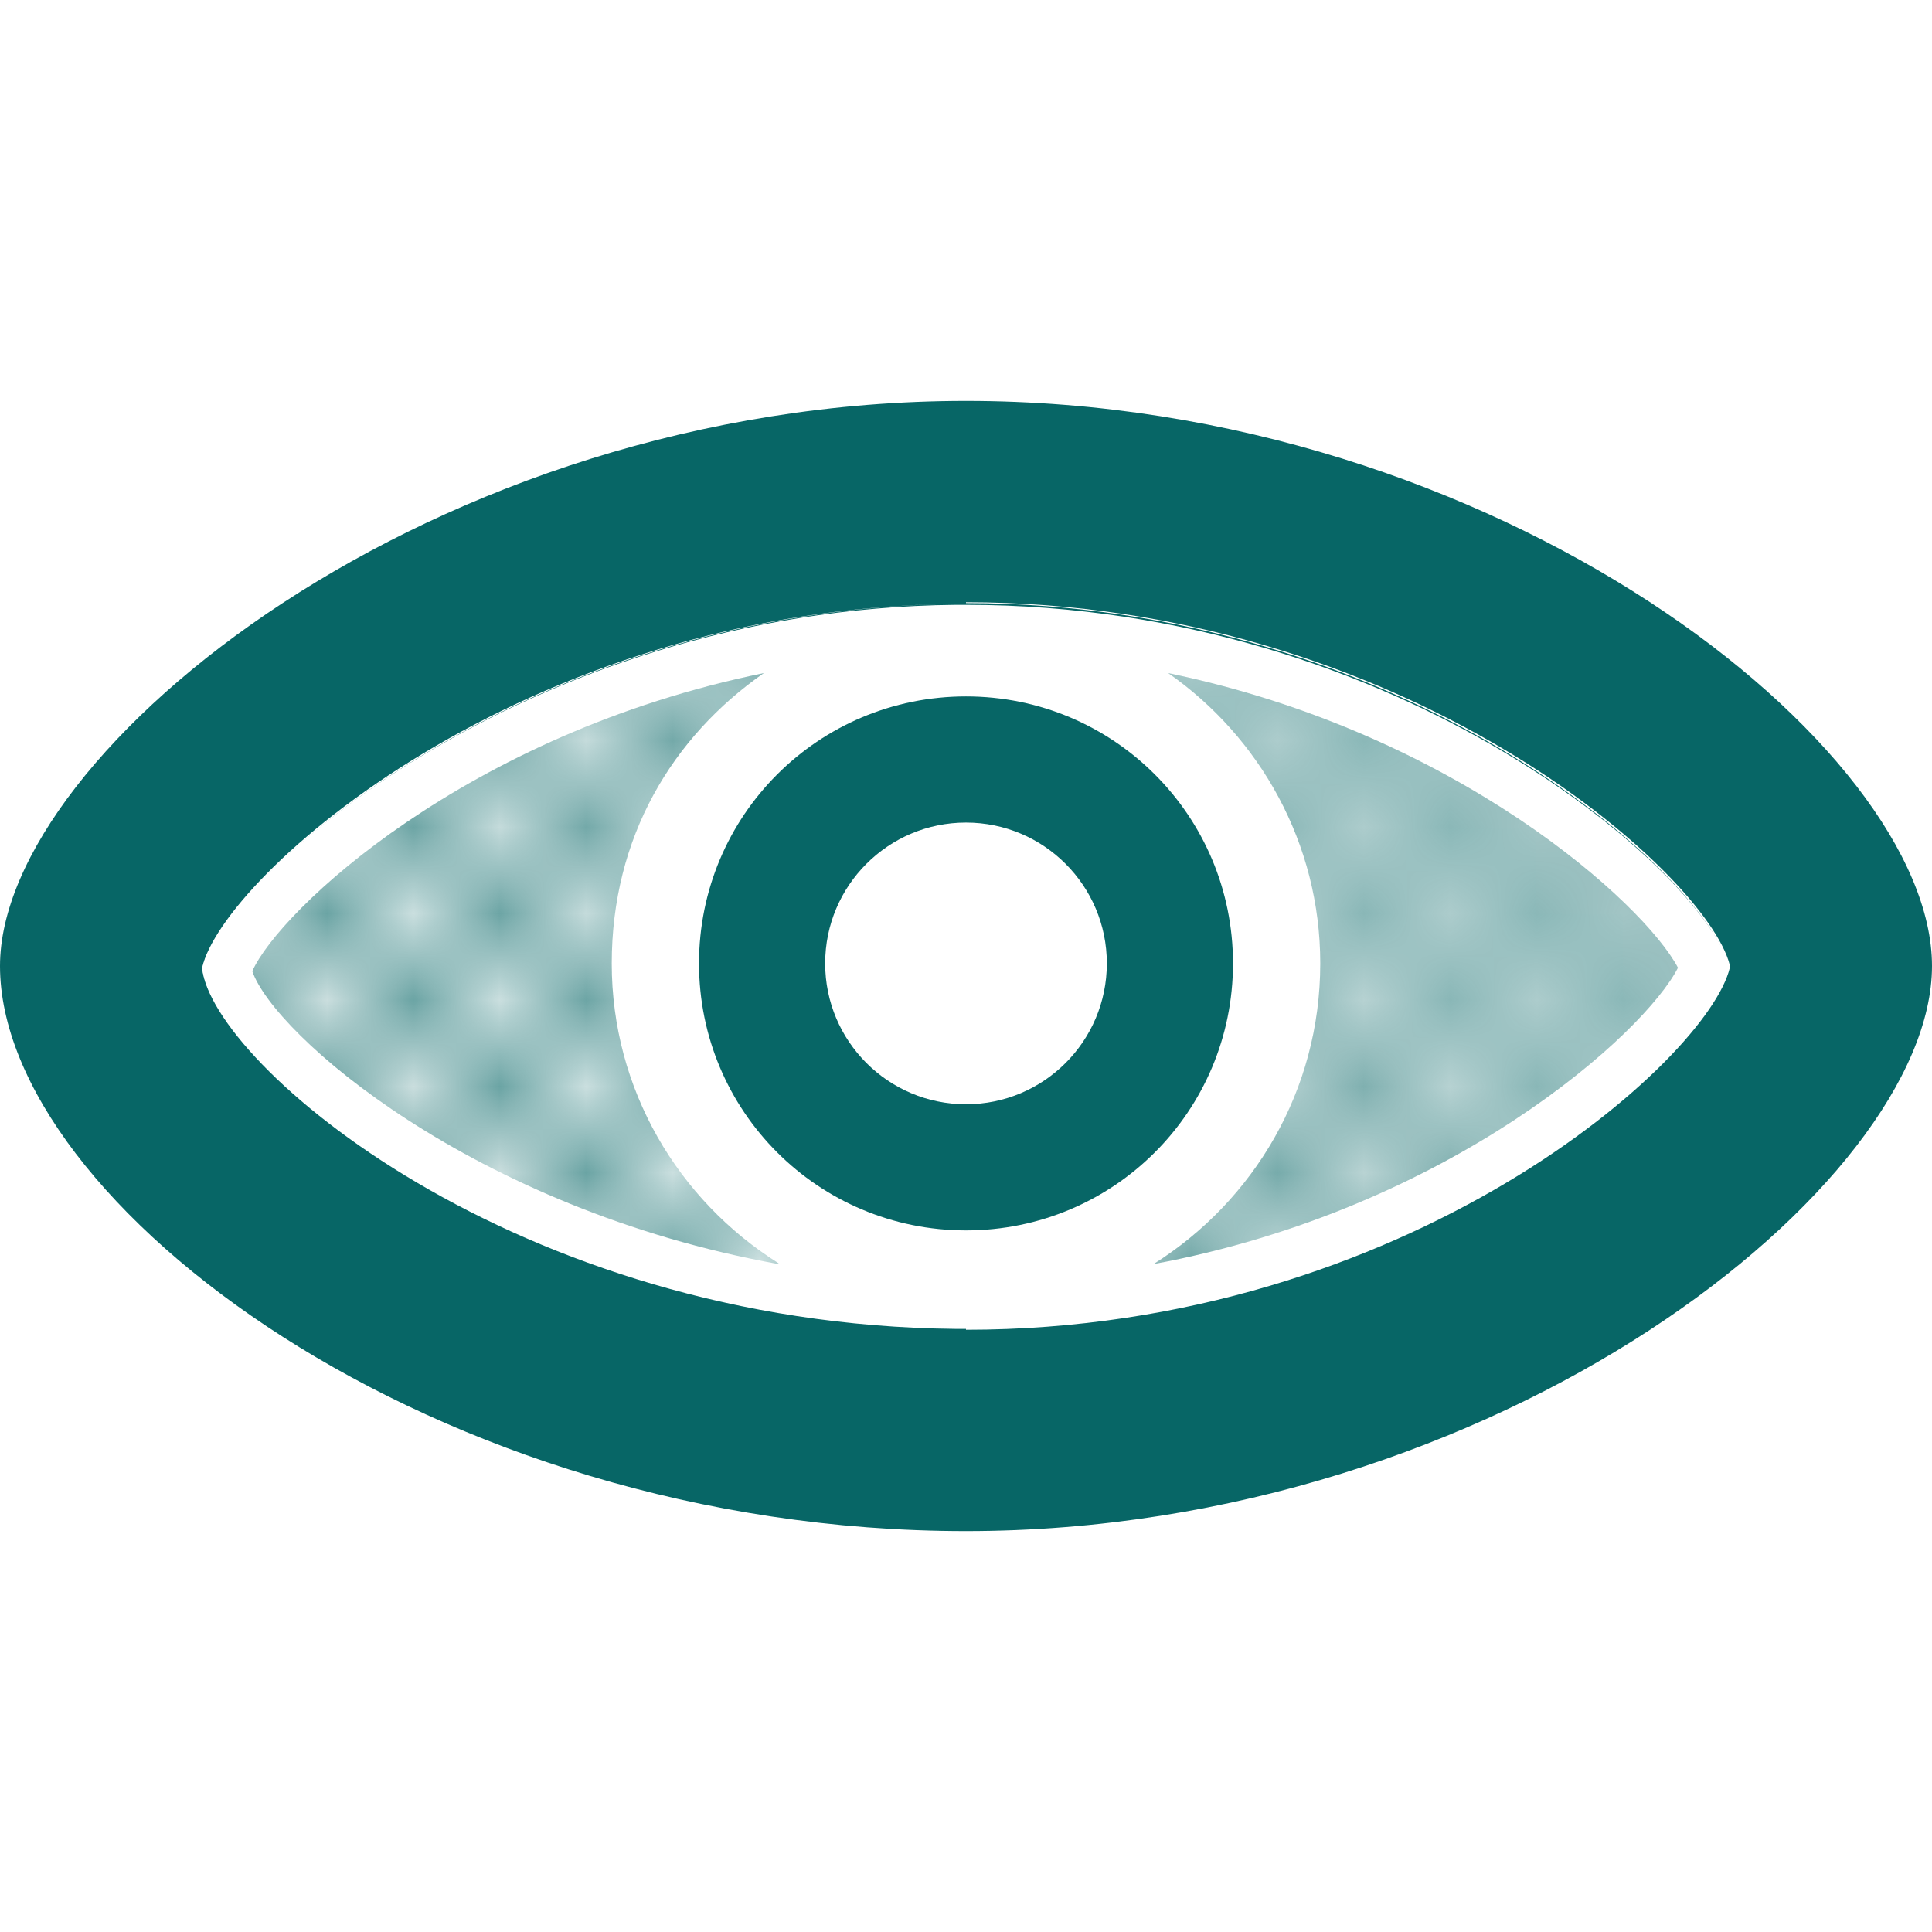 <?xml version="1.0" encoding="UTF-8"?><svg id="Pictos" xmlns="http://www.w3.org/2000/svg" xmlns:xlink="http://www.w3.org/1999/xlink" viewBox="0 0 22.36 22.36"><defs><style>.cls-1{fill:#fff;}.cls-2{stroke:#076666;stroke-linecap:round;stroke-miterlimit:10;stroke-width:.56px;}.cls-2,.cls-3{fill:none;}.cls-4{fill:#076666;}.cls-5{fill:url(#Nouvelle_nuance_de_motif_3);}</style><pattern id="Nouvelle_nuance_de_motif_3" x="0" y="0" width="248.1" height="92.69" patternTransform="translate(-349.72 -206.93)" patternUnits="userSpaceOnUse" viewBox="0 0 248.1 92.69"><g><rect class="cls-3" y="0" width="248.1" height="92.69"/><g><line class="cls-2" x1=".28" y1=".28" x2="92.41" y2="92.41"/><line class="cls-2" x1="19.94" y1=".28" x2="112.07" y2="92.41"/><line class="cls-2" x1="14.04" y1=".28" x2="106.17" y2="92.41"/><line class="cls-2" x1="2.25" y1=".28" x2="94.38" y2="92.41"/><line class="cls-2" x1="6.18" y1=".28" x2="98.31" y2="92.41"/><line class="cls-2" x1="25.84" y1=".28" x2="117.97" y2="92.41"/><line class="cls-2" x1="8.15" y1=".28" x2="100.27" y2="92.41"/><line class="cls-2" x1="4.21" y1=".28" x2="96.34" y2="92.41"/><line class="cls-2" x1="27.81" y1=".28" x2="119.94" y2="92.41"/><line class="cls-2" x1="33.71" y1=".28" x2="125.84" y2="92.41"/><line class="cls-2" x1="12.08" y1=".28" x2="104.21" y2="92.41"/><line class="cls-2" x1="35.67" y1=".28" x2="127.8" y2="92.41"/><line class="cls-2" x1="31.74" y1=".28" x2="123.87" y2="92.41"/><line class="cls-2" x1="17.98" y1=".28" x2="110.11" y2="92.41"/><line class="cls-2" x1="23.88" y1=".28" x2="116" y2="92.41"/><line class="cls-2" x1="10.11" y1=".28" x2="102.24" y2="92.41"/><line class="cls-2" x1="37.64" y1=".28" x2="129.77" y2="92.41"/><line class="cls-2" x1="29.77" y1=".28" x2="121.9" y2="92.41"/><line class="cls-2" x1="16.01" y1=".28" x2="108.14" y2="92.41"/><line class="cls-2" x1="21.91" y1=".28" x2="114.04" y2="92.41"/><line class="cls-2" x1="39.63" y1=".28" x2="131.76" y2="92.41"/><line class="cls-2" x1="59.29" y1=".28" x2="151.42" y2="92.41"/><line class="cls-2" x1="53.39" y1=".28" x2="145.52" y2="92.41"/><line class="cls-2" x1="41.6" y1=".28" x2="133.73" y2="92.41"/><line class="cls-2" x1="45.53" y1=".28" x2="137.66" y2="92.41"/><line class="cls-2" x1="65.19" y1=".28" x2="157.32" y2="92.41"/><line class="cls-2" x1="47.5" y1=".28" x2="139.62" y2="92.41"/><line class="cls-2" x1="43.56" y1=".28" x2="135.69" y2="92.41"/><line class="cls-2" x1="67.16" y1=".28" x2="159.29" y2="92.41"/><line class="cls-2" x1="73.06" y1=".28" x2="165.19" y2="92.41"/><line class="cls-2" x1="51.43" y1=".28" x2="143.56" y2="92.41"/><line class="cls-2" x1="75.02" y1=".28" x2="167.15" y2="92.41"/><line class="cls-2" x1="71.09" y1=".28" x2="163.22" y2="92.41"/><line class="cls-2" x1="57.33" y1=".28" x2="149.46" y2="92.41"/><line class="cls-2" x1="63.23" y1=".28" x2="155.36" y2="92.41"/><line class="cls-2" x1="49.46" y1=".28" x2="141.59" y2="92.41"/><line class="cls-2" x1="76.99" y1=".28" x2="169.12" y2="92.41"/><line class="cls-2" x1="69.13" y1=".28" x2="161.25" y2="92.41"/><line class="cls-2" x1="55.36" y1=".28" x2="147.49" y2="92.41"/><line class="cls-2" x1="61.26" y1=".28" x2="153.39" y2="92.41"/><line class="cls-2" x1="78.98" y1=".28" x2="171.11" y2="92.41"/><line class="cls-2" x1="98.64" y1=".28" x2="190.77" y2="92.41"/><line class="cls-2" x1="92.74" y1=".28" x2="184.87" y2="92.41"/><line class="cls-2" x1="80.95" y1=".28" x2="173.08" y2="92.41"/><line class="cls-2" x1="84.88" y1=".28" x2="177.01" y2="92.41"/><line class="cls-2" x1="104.54" y1=".28" x2="196.67" y2="92.41"/><line class="cls-2" x1="86.85" y1=".28" x2="178.97" y2="92.41"/><line class="cls-2" x1="82.91" y1=".28" x2="175.04" y2="92.41"/><line class="cls-2" x1="106.51" y1=".28" x2="198.64" y2="92.41"/><line class="cls-2" x1="112.41" y1=".28" x2="204.54" y2="92.41"/><line class="cls-2" x1="90.78" y1=".28" x2="182.91" y2="92.41"/><line class="cls-2" x1="114.37" y1=".28" x2="206.5" y2="92.41"/><line class="cls-2" x1="110.44" y1=".28" x2="202.57" y2="92.41"/><line class="cls-2" x1="96.68" y1=".28" x2="188.81" y2="92.41"/><line class="cls-2" x1="102.58" y1=".28" x2="194.71" y2="92.41"/><line class="cls-2" x1="88.81" y1=".28" x2="180.94" y2="92.41"/><line class="cls-2" x1="116.34" y1=".28" x2="208.47" y2="92.41"/><line class="cls-2" x1="108.48" y1=".28" x2="200.6" y2="92.41"/><line class="cls-2" x1="94.71" y1=".28" x2="186.84" y2="92.41"/><line class="cls-2" x1="100.61" y1=".28" x2="192.74" y2="92.41"/><line class="cls-2" x1="118.33" y1=".28" x2="210.46" y2="92.41"/><line class="cls-2" x1="137.99" y1=".28" x2="230.12" y2="92.41"/><line class="cls-2" x1="132.1" y1=".28" x2="224.22" y2="92.41"/><line class="cls-2" x1="120.3" y1=".28" x2="212.43" y2="92.41"/><line class="cls-2" x1="124.23" y1=".28" x2="216.36" y2="92.41"/><line class="cls-2" x1="143.89" y1=".28" x2="236.02" y2="92.41"/><line class="cls-2" x1="126.2" y1=".28" x2="218.33" y2="92.41"/><line class="cls-2" x1="122.26" y1=".28" x2="214.39" y2="92.41"/><line class="cls-2" x1="145.86" y1=".28" x2="237.99" y2="92.41"/><line class="cls-2" x1="151.76" y1=".28" x2="243.89" y2="92.41"/><line class="cls-2" x1="130.13" y1=".28" x2="222.26" y2="92.41"/><line class="cls-2" x1="153.72" y1=".28" x2="245.85" y2="92.41"/><line class="cls-2" x1="149.79" y1=".28" x2="241.92" y2="92.41"/><line class="cls-2" x1="136.03" y1=".28" x2="228.16" y2="92.41"/><line class="cls-2" x1="141.93" y1=".28" x2="234.06" y2="92.41"/><line class="cls-2" x1="128.16" y1=".28" x2="220.29" y2="92.41"/><line class="cls-2" x1="155.69" y1=".28" x2="247.82" y2="92.41"/><line class="cls-2" x1="147.83" y1=".28" x2="239.95" y2="92.41"/><line class="cls-2" x1="134.06" y1=".28" x2="226.19" y2="92.41"/><line class="cls-2" x1="139.96" y1=".28" x2="232.09" y2="92.41"/><line class="cls-2" x1="157.74" y1=".28" x2="249.87" y2="92.41"/><line class="cls-2" x1="163.64" y1=".28" x2="255.77" y2="92.41"/><line class="cls-2" x1="165.6" y1=".28" x2="257.73" y2="92.41"/><line class="cls-2" x1="161.67" y1=".28" x2="253.8" y2="92.41"/><line class="cls-2" x1="167.57" y1=".28" x2="259.7" y2="92.41"/><line class="cls-2" x1="159.71" y1=".28" x2="251.83" y2="92.41"/><line class="cls-2" x1="169.56" y1=".28" x2="261.69" y2="92.41"/><line class="cls-2" x1="189.22" y1=".28" x2="281.35" y2="92.41"/><line class="cls-2" x1="183.33" y1=".28" x2="275.45" y2="92.41"/><line class="cls-2" x1="171.53" y1=".28" x2="263.66" y2="92.41"/><line class="cls-2" x1="175.46" y1=".28" x2="267.59" y2="92.41"/><line class="cls-2" x1="195.12" y1=".28" x2="287.25" y2="92.41"/><line class="cls-2" x1="177.43" y1=".28" x2="269.56" y2="92.41"/><line class="cls-2" x1="173.49" y1=".28" x2="265.62" y2="92.41"/><line class="cls-2" x1="197.09" y1=".28" x2="289.22" y2="92.41"/><line class="cls-2" x1="202.99" y1=".28" x2="295.12" y2="92.41"/><line class="cls-2" x1="181.36" y1=".28" x2="273.49" y2="92.41"/><line class="cls-2" x1="204.95" y1=".28" x2="297.08" y2="92.41"/><line class="cls-2" x1="201.02" y1=".28" x2="293.15" y2="92.41"/><line class="cls-2" x1="187.26" y1=".28" x2="279.39" y2="92.41"/><line class="cls-2" x1="193.16" y1=".28" x2="285.29" y2="92.41"/><line class="cls-2" x1="179.39" y1=".28" x2="271.52" y2="92.41"/><line class="cls-2" x1="206.92" y1=".28" x2="299.05" y2="92.41"/><line class="cls-2" x1="199.06" y1=".28" x2="291.19" y2="92.41"/><line class="cls-2" x1="185.29" y1=".28" x2="277.42" y2="92.41"/><line class="cls-2" x1="191.19" y1=".28" x2="283.32" y2="92.41"/><line class="cls-2" x1="208.91" y1=".28" x2="301.04" y2="92.41"/><line class="cls-2" x1="228.57" y1=".28" x2="320.7" y2="92.41"/><line class="cls-2" x1="222.68" y1=".28" x2="314.8" y2="92.41"/><line class="cls-2" x1="210.88" y1=".28" x2="303.01" y2="92.41"/><line class="cls-2" x1="214.81" y1=".28" x2="306.94" y2="92.41"/><line class="cls-2" x1="234.47" y1=".28" x2="326.6" y2="92.41"/><line class="cls-2" x1="216.78" y1=".28" x2="308.91" y2="92.41"/><line class="cls-2" x1="212.84" y1=".28" x2="304.97" y2="92.41"/><line class="cls-2" x1="236.44" y1=".28" x2="328.57" y2="92.41"/><line class="cls-2" x1="242.34" y1=".28" x2="334.47" y2="92.41"/><line class="cls-2" x1="220.71" y1=".28" x2="312.84" y2="92.41"/><line class="cls-2" x1="244.31" y1=".28" x2="336.43" y2="92.41"/><line class="cls-2" x1="240.37" y1=".28" x2="332.5" y2="92.41"/><line class="cls-2" x1="226.61" y1=".28" x2="318.74" y2="92.41"/><line class="cls-2" x1="232.51" y1=".28" x2="324.64" y2="92.41"/><line class="cls-2" x1="218.74" y1=".28" x2="310.87" y2="92.41"/><line class="cls-2" x1="246.27" y1=".28" x2="338.4" y2="92.41"/><line class="cls-2" x1="238.41" y1=".28" x2="330.54" y2="92.41"/><line class="cls-2" x1="224.64" y1=".28" x2="316.77" y2="92.41"/><line class="cls-2" x1="230.54" y1=".28" x2="322.67" y2="92.41"/></g><g><line class="cls-2" x1="-90.36" y1=".28" x2="1.77" y2="92.41"/><line class="cls-2" x1="-84.46" y1=".28" x2="7.67" y2="92.41"/><line class="cls-2" x1="-82.5" y1=".28" x2="9.63" y2="92.41"/><line class="cls-2" x1="-86.43" y1=".28" x2="5.7" y2="92.41"/><line class="cls-2" x1="-80.53" y1=".28" x2="11.6" y2="92.41"/><line class="cls-2" x1="-88.39" y1=".28" x2="3.73" y2="92.41"/><line class="cls-2" x1="-78.54" y1=".28" x2="13.59" y2="92.41"/><line class="cls-2" x1="-58.88" y1=".28" x2="33.25" y2="92.41"/><line class="cls-2" x1="-64.77" y1=".28" x2="27.35" y2="92.41"/><line class="cls-2" x1="-76.57" y1=".28" x2="15.56" y2="92.41"/><line class="cls-2" x1="-72.64" y1=".28" x2="19.49" y2="92.41"/><line class="cls-2" x1="-52.98" y1=".28" x2="39.15" y2="92.41"/><line class="cls-2" x1="-70.67" y1=".28" x2="21.46" y2="92.41"/><line class="cls-2" x1="-74.61" y1=".28" x2="17.52" y2="92.41"/><line class="cls-2" x1="-51.01" y1=".28" x2="41.12" y2="92.41"/><line class="cls-2" x1="-45.11" y1=".28" x2="47.02" y2="92.41"/><line class="cls-2" x1="-66.74" y1=".28" x2="25.39" y2="92.41"/><line class="cls-2" x1="-43.15" y1=".28" x2="48.98" y2="92.41"/><line class="cls-2" x1="-47.08" y1=".28" x2="45.05" y2="92.41"/><line class="cls-2" x1="-60.84" y1=".28" x2="31.29" y2="92.41"/><line class="cls-2" x1="-54.94" y1=".28" x2="37.19" y2="92.41"/><line class="cls-2" x1="-68.71" y1=".28" x2="23.42" y2="92.41"/><line class="cls-2" x1="-41.18" y1=".28" x2="50.95" y2="92.41"/><line class="cls-2" x1="-49.04" y1=".28" x2="43.09" y2="92.41"/><line class="cls-2" x1="-62.81" y1=".28" x2="29.32" y2="92.41"/><line class="cls-2" x1="-56.91" y1=".28" x2="35.22" y2="92.41"/><line class="cls-2" x1="-39.19" y1=".28" x2="52.94" y2="92.41"/><line class="cls-2" x1="-19.53" y1=".28" x2="72.6" y2="92.41"/><line class="cls-2" x1="-25.42" y1=".28" x2="66.7" y2="92.41"/><line class="cls-2" x1="-37.22" y1=".28" x2="54.91" y2="92.41"/><line class="cls-2" x1="-33.29" y1=".28" x2="58.84" y2="92.41"/><line class="cls-2" x1="-13.63" y1=".28" x2="78.5" y2="92.41"/><line class="cls-2" x1="-31.32" y1=".28" x2="60.81" y2="92.41"/><line class="cls-2" x1="-35.26" y1=".28" x2="56.87" y2="92.41"/><line class="cls-2" x1="-11.66" y1=".28" x2="80.47" y2="92.41"/><line class="cls-2" x1="-5.76" y1=".28" x2="86.37" y2="92.41"/><line class="cls-2" x1="-27.39" y1=".28" x2="64.74" y2="92.41"/><line class="cls-2" x1="-3.79" y1=".28" x2="88.33" y2="92.41"/><line class="cls-2" x1="-7.73" y1=".28" x2="84.4" y2="92.41"/><line class="cls-2" x1="-21.49" y1=".28" x2="70.64" y2="92.41"/><line class="cls-2" x1="-15.59" y1=".28" x2="76.54" y2="92.41"/><line class="cls-2" x1="-29.36" y1=".28" x2="62.77" y2="92.41"/><line class="cls-2" x1="-1.83" y1=".28" x2="90.3" y2="92.41"/><line class="cls-2" x1="-9.69" y1=".28" x2="82.44" y2="92.41"/><line class="cls-2" x1="-23.46" y1=".28" x2="68.67" y2="92.41"/><line class="cls-2" x1="-17.56" y1=".28" x2="74.57" y2="92.41"/></g></g></pattern></defs><path class="cls-3" d="M11.18,12.78h0c.9,0,1.63-.73,1.63-1.63s-.73-1.63-1.63-1.63h0c-.9,0-1.63,.73-1.63,1.63s.73,1.63,1.63,1.63Z"/><path class="cls-3" d="M7.64,11.15c0,1.95,1.58,3.54,3.54,3.54h0c1.96,0,3.54-1.58,3.54-3.54s-1.58-3.54-3.54-3.54h0c-1.95,0-3.54,1.59-3.54,3.54Zm3.54-3.09h0c1.71,0,3.09,1.38,3.09,3.09s-1.38,3.09-3.09,3.09h0c-1.71,0-3.09-1.38-3.09-3.09s1.38-3.09,3.09-3.09Z"/><g><path class="cls-4" d="M11.18,14.24h0c1.71,0,3.09-1.38,3.09-3.09s-1.38-3.09-3.09-3.09h0c-1.71,0-3.09,1.38-3.09,3.09s1.38,3.09,3.09,3.09Zm0-4.72h0c.9,0,1.63,.73,1.63,1.63s-.73,1.63-1.63,1.63h0c-.9,0-1.63-.73-1.63-1.63s.73-1.63,1.63-1.63Z"/><path class="cls-4" d="M11.18,4.64C5.01,4.64,0,8.69,0,11.18,0,13.91,5.01,17.72,11.18,17.72s11.18-4.01,11.18-6.54-5.01-6.54-11.18-6.54Zm0,10.74s-.08,0-.12,0c-5.11-.05-8.6-3.07-8.72-4.17,.23-1.04,3.7-4.16,8.72-4.21,.04,0,.08,0,.12,0h0c5.06,0,8.57,3.13,8.84,4.2-.25,1.06-3.72,4.19-8.84,4.19Z"/></g><path class="cls-4" d="M11.06,15.37s.08,0,.12,0h0s-.08,0-.12,0Z"/><path class="cls-5" d="M9.01,14.62c-1.16-.73-1.93-2.01-1.93-3.47s.7-2.62,1.76-3.36c-3.44,.7-5.61,2.75-5.92,3.45,.25,.73,2.55,2.75,6.09,3.39Z"/><path class="cls-5" d="M15.28,11.15c0,1.47-.77,2.75-1.93,3.48,3.45-.64,5.69-2.68,6.07-3.43-.39-.74-2.56-2.72-5.9-3.41,1.06,.74,1.76,1.97,1.76,3.36Z"/><path class="cls-1" d="M11.18,6.98s-.08,0-.12,0c.04,0,.08,0,.12,0h0Z"/><path class="cls-1" d="M2.36,11.2c.23-1.04,3.69-4.16,8.7-4.21h0c-5.02,.04-8.49,3.16-8.72,4.21,.12,1.09,3.61,4.12,8.72,4.17h0c-5.1-.06-8.58-3.08-8.7-4.17Z"/><path class="cls-1" d="M11.18,6.98s-.08,0-.12,0h0s.08,0,.12,0h0c5.05,0,8.55,3.13,8.82,4.19-.25,1.06-3.71,4.18-8.82,4.18h0s-.08,0-.12,0h0s.08,.01,.12,.01h0c5.11,0,8.59-3.13,8.84-4.19-.27-1.07-3.77-4.2-8.84-4.2Z"/></svg>